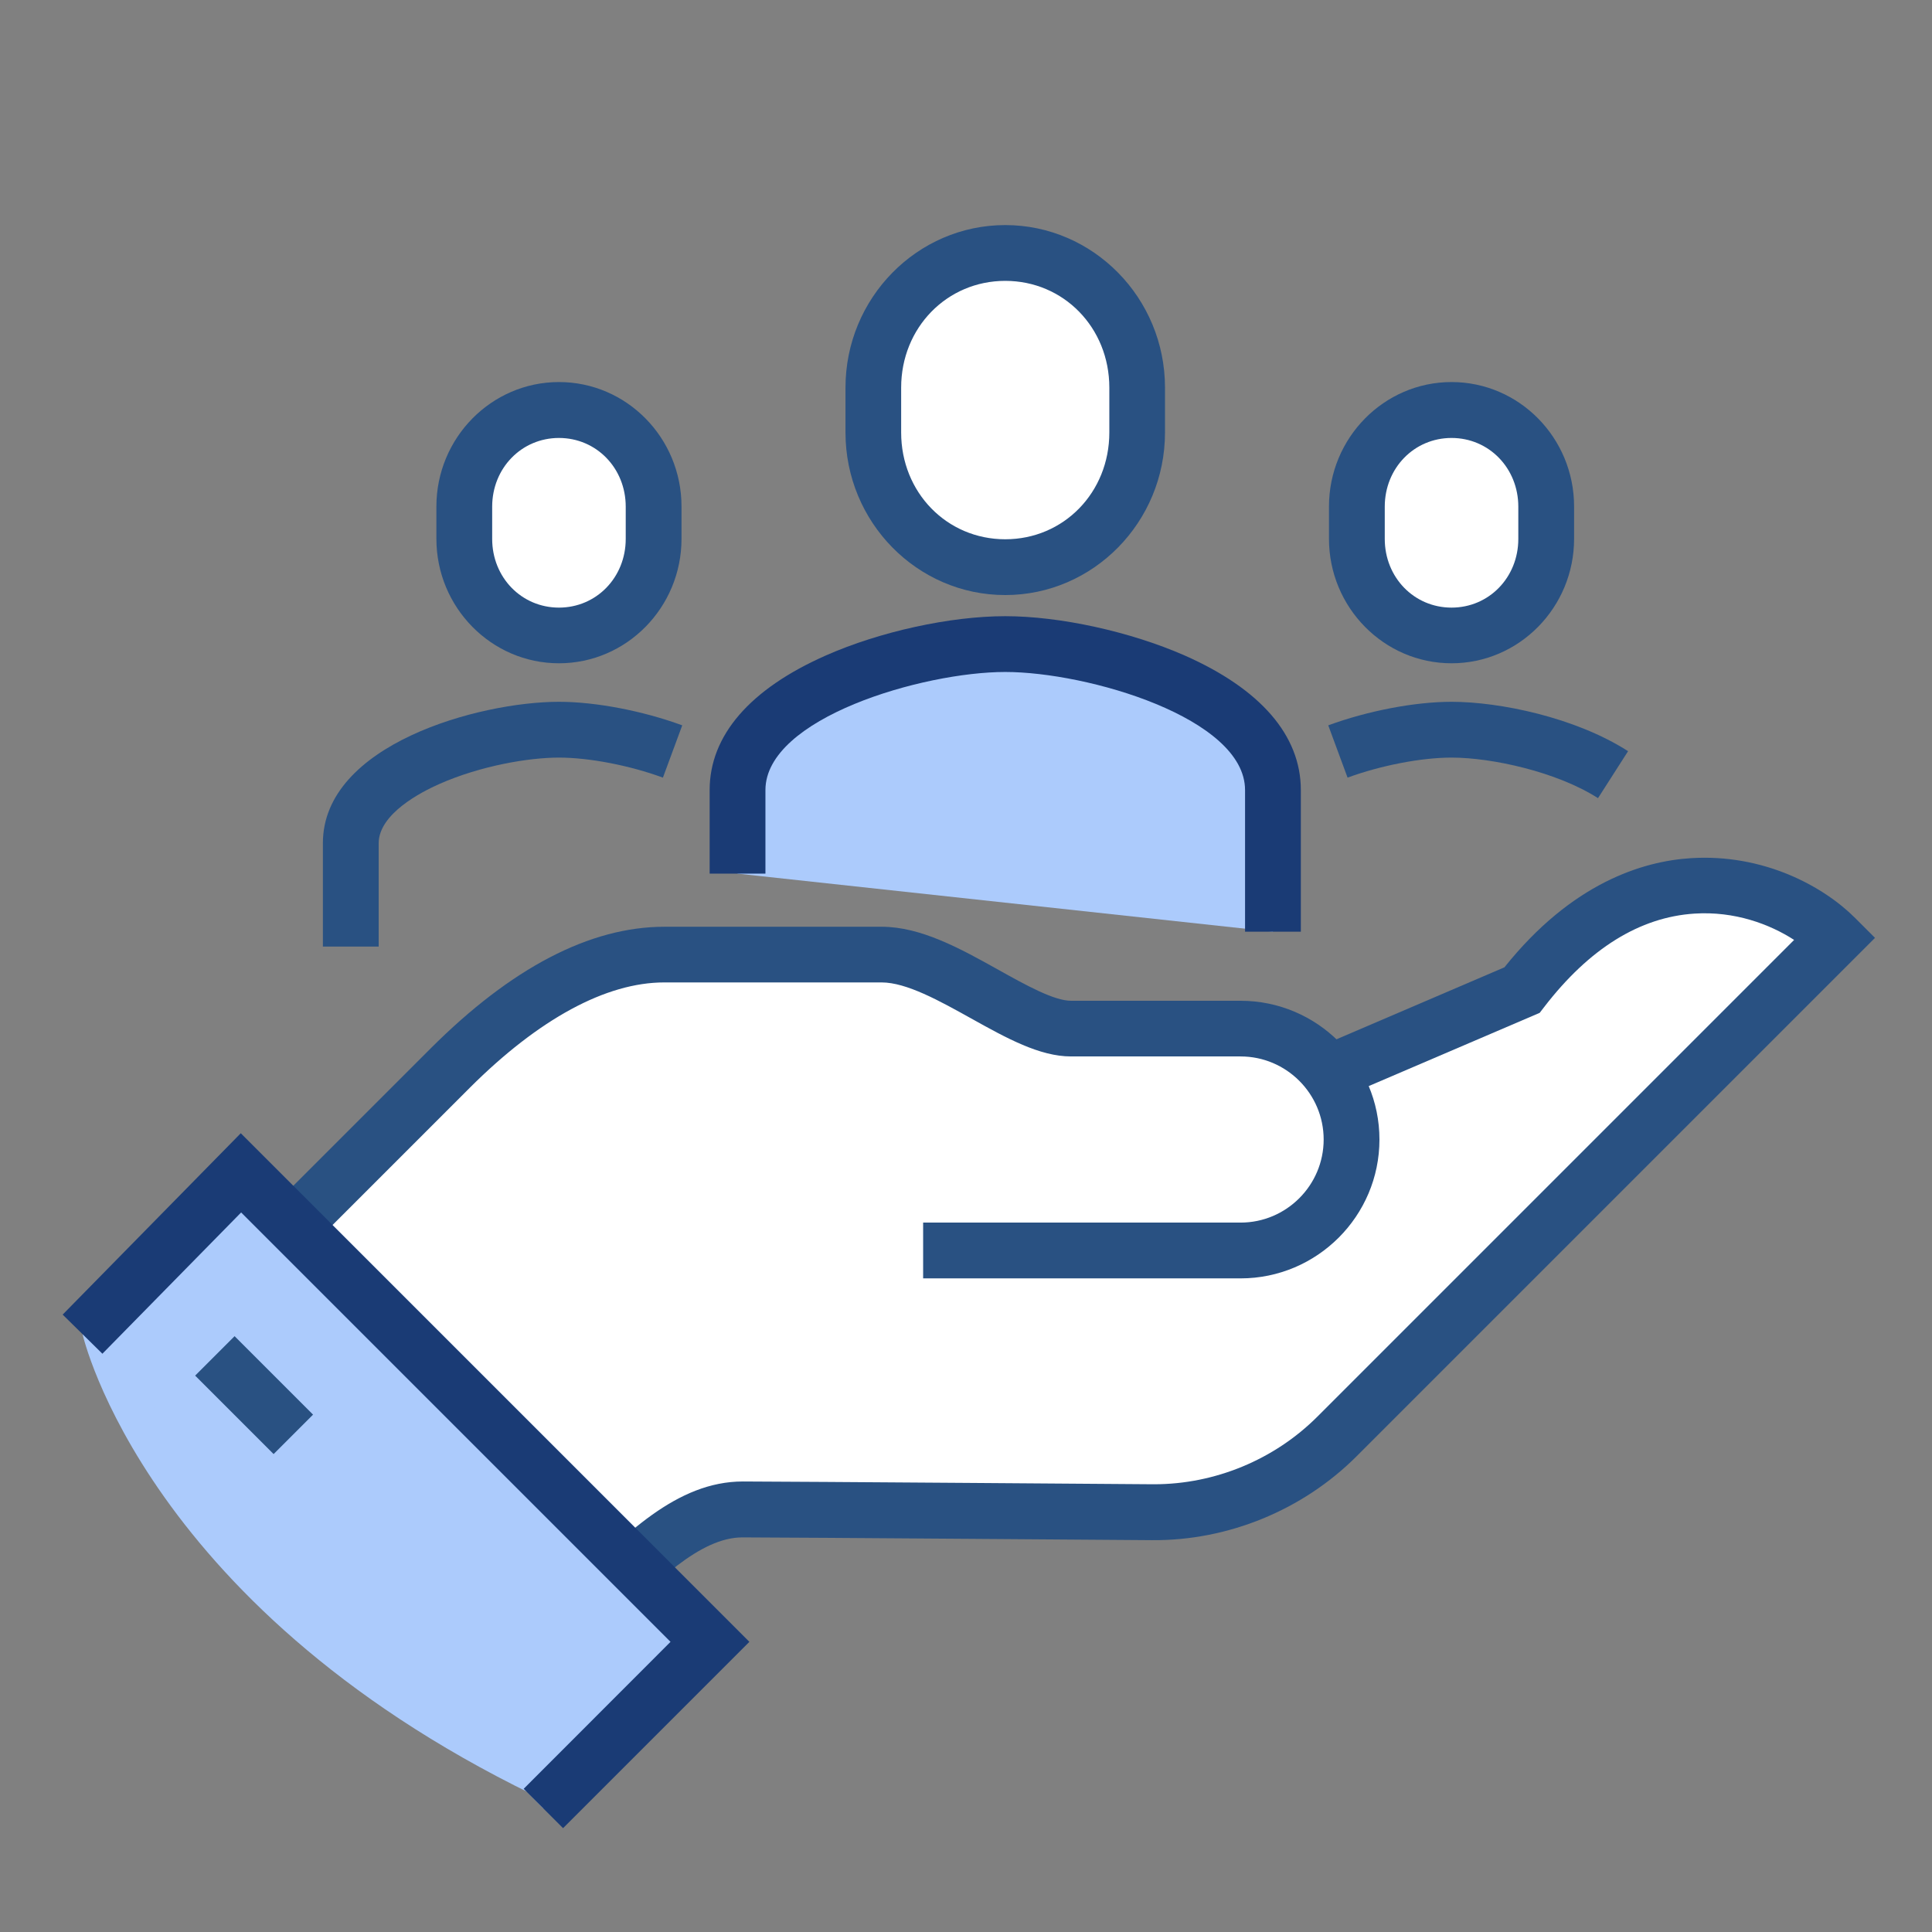 <?xml version="1.0" encoding="UTF-8"?>
<svg id="Layer_1" data-name="Layer 1" xmlns="http://www.w3.org/2000/svg" width="160" height="160" viewBox="0 0 160 160">
  <rect x="0" y="0" width="160" height="160" fill="#808080" stroke="none"/>
  <path d="M45.72,149.38c4.77-3.79,13.12-13.13,13.12-13.13l-38.88-38.88-13.12,13.13s5.18,23.12,38.88,38.88Z" fill="#accbfc"/>
  <g>
    <path d="M126.06,81.97l-17.07,5.69c-1.64-1.53-3.82-2.48-6.24-2.48h-14.04c-4.21,0-10.61-6.12-15.69-6.12-2.25,0-12.81,0-18,0-7.4,0-14.14,5.81-17.74,9.41-5.76,5.76-17.32,17.32-17.32,17.32l28.15,28.15c4.6-4.6,8.71-8.95,13.41-8.95,3.32,0,21.19.14,33.93.23,5.73.04,11.24-2.22,15.29-6.28l41.3-41.3c-4.33-4.33-15.97-8.66-25.98,4.33Z" fill="#fff"/>
    <path d="M49.74,135.57l-3.26-3.26.64-.64c4.61-4.62,8.96-8.98,14.4-8.98h.02c2.14,0,9.89.06,18.86.12,5.07.04,10.41.08,15.06.11.04,0,.08,0,.12,0,5.04,0,9.96-2.04,13.52-5.6l39.48-39.48c-2.04-1.32-4.94-2.39-8.24-2.18-4.54.29-8.73,2.89-12.46,7.74l-.37.48-15.71,6.73-1.82-4.24,14.61-6.26c5.59-7,11.46-8.79,15.44-9.04,6-.38,10.97,2.31,13.62,4.97l1.63,1.63-42.93,42.93c-4.46,4.46-10.65,7-16.94,6.95-4.66-.03-10-.07-15.07-.11-8.59-.06-16.7-.12-18.83-.12h-.02c-3.52,0-7.22,3.7-11.13,7.63l-.65.65Z" fill="#295182"/>
    <path d="M21.59,107.42l-3.26-3.26,17.32-17.32c6.69-6.69,13.21-10.09,19.37-10.09h18c3.25,0,6.52,1.81,9.67,3.57,2.26,1.26,4.6,2.56,6.01,2.56h14.04c6.34,0,11.5,5.16,11.5,11.49s-5.16,11.5-11.5,11.5h-26.29v-4.62h26.29c3.79,0,6.88-3.09,6.88-6.88s-3.09-6.88-6.88-6.88h-14.04c-2.61,0-5.35-1.52-8.26-3.14-2.64-1.47-5.37-2.99-7.43-2.99h-18c-4.82,0-10.39,3.02-16.11,8.73l-17.32,17.32Z" fill="#295182"/>
    <g>
      <polyline points="45 149.77 58.8 135.97 19.96 97.13 6.84 110.49" fill="#accbfc"/>
      <polygon points="46.63 151.4 43.37 148.14 55.53 135.97 19.97 100.41 8.48 112.11 5.19 108.87 19.94 93.85 62.06 135.97 46.63 151.4" fill="#1a3b75"/>
    </g>
    <rect x="18.73" y="110.94" width="4.62" height="9.19" transform="translate(-75.53 48.72) rotate(-45)" fill="#295182"/>
  </g>
  <g>
    <g>
      <path d="M105.42,77.16v-11.73c0-7.98-14.62-12.09-22.17-12.09s-22.17,4.12-22.17,12.09v6.92" fill="#accbfc"/>
      <path d="M107.73,77.16h-4.62v-11.73c0-5.97-13.04-9.78-19.86-9.78s-19.86,3.81-19.86,9.78v6.92h-4.62v-6.92c0-4.52,3.33-8.37,9.63-11.15,4.48-1.98,10.31-3.25,14.85-3.25s10.36,1.28,14.85,3.25c6.3,2.78,9.63,6.63,9.63,11.15v11.73Z" fill="#1a3b75"/>
    </g>
    <g>
      <path d="M83.25,46.97c6.1,0,10.93-4.99,10.93-11.15v-3.72c0-6.16-4.82-11.15-10.93-11.15s-10.93,4.99-10.93,11.15v3.72c0,6.16,4.82,11.15,10.93,11.15Z" fill="#fff"/>
      <path d="M83.25,49.28c-7.3,0-13.23-6.04-13.23-13.46v-3.72c0-7.42,5.94-13.46,13.23-13.46s13.23,6.04,13.23,13.46v3.72c0,7.42-5.94,13.46-13.23,13.46ZM83.25,23.26c-4.83,0-8.62,3.88-8.62,8.84v3.72c0,4.96,3.78,8.84,8.62,8.84s8.62-3.88,8.62-8.84v-3.72c0-4.96-3.78-8.84-8.62-8.84Z" fill="#295182"/>
    </g>
    <g>
      <path d="M46.29,52.62c-4.38,0-7.84-3.58-7.84-8v-2.67c0-4.42,3.46-8,7.84-8s7.84,3.58,7.84,8v2.67c0,4.42-3.46,8-7.84,8Z" fill="#fff"/>
      <path d="M46.29,54.93c-5.59,0-10.15-4.62-10.15-10.31v-2.67c0-5.68,4.55-10.31,10.15-10.31s10.15,4.62,10.15,10.31v2.67c0,5.68-4.55,10.31-10.15,10.31ZM46.29,36.27c-3.1,0-5.53,2.5-5.53,5.69v2.67c0,3.19,2.43,5.69,5.53,5.69s5.53-2.5,5.53-5.69v-2.67c0-3.19-2.43-5.69-5.53-5.69Z" fill="#295182"/>
    </g>
    <path d="M31.36,78.39h-4.62v-8.56c0-8.18,12.95-11.71,19.55-11.71,3.04,0,6.95.75,10.21,1.95l-1.6,4.33c-2.74-1.01-6.12-1.66-8.61-1.66s-6.47.67-9.89,2.18c-1.52.67-5.04,2.48-5.04,4.92v8.56Z" fill="#295182"/>
    <g>
      <path d="M120.21,52.62c4.38,0,7.84-3.58,7.84-8v-2.67c0-4.42-3.46-8-7.84-8s-7.84,3.58-7.84,8v2.67c0,4.42,3.46,8,7.84,8Z" fill="#fff"/>
      <path d="M120.21,54.93c-5.59,0-10.15-4.62-10.15-10.31v-2.67c0-5.68,4.55-10.31,10.15-10.31s10.15,4.62,10.15,10.31v2.67c0,5.68-4.55,10.31-10.15,10.31ZM120.21,36.27c-3.1,0-5.53,2.5-5.53,5.69v2.67c0,3.19,2.43,5.69,5.53,5.69s5.53-2.5,5.53-5.69v-2.67c0-3.19-2.43-5.69-5.53-5.69Z" fill="#295182"/>
    </g>
    <path d="M132.34,66.1c-3.4-2.18-8.79-3.36-12.13-3.36-2.49,0-5.87.65-8.61,1.66l-1.6-4.33c3.26-1.2,7.17-1.95,10.21-1.95,3.97,0,10.24,1.28,14.62,4.09l-2.49,3.89Z" fill="#295182"/>
  </g>
</svg>